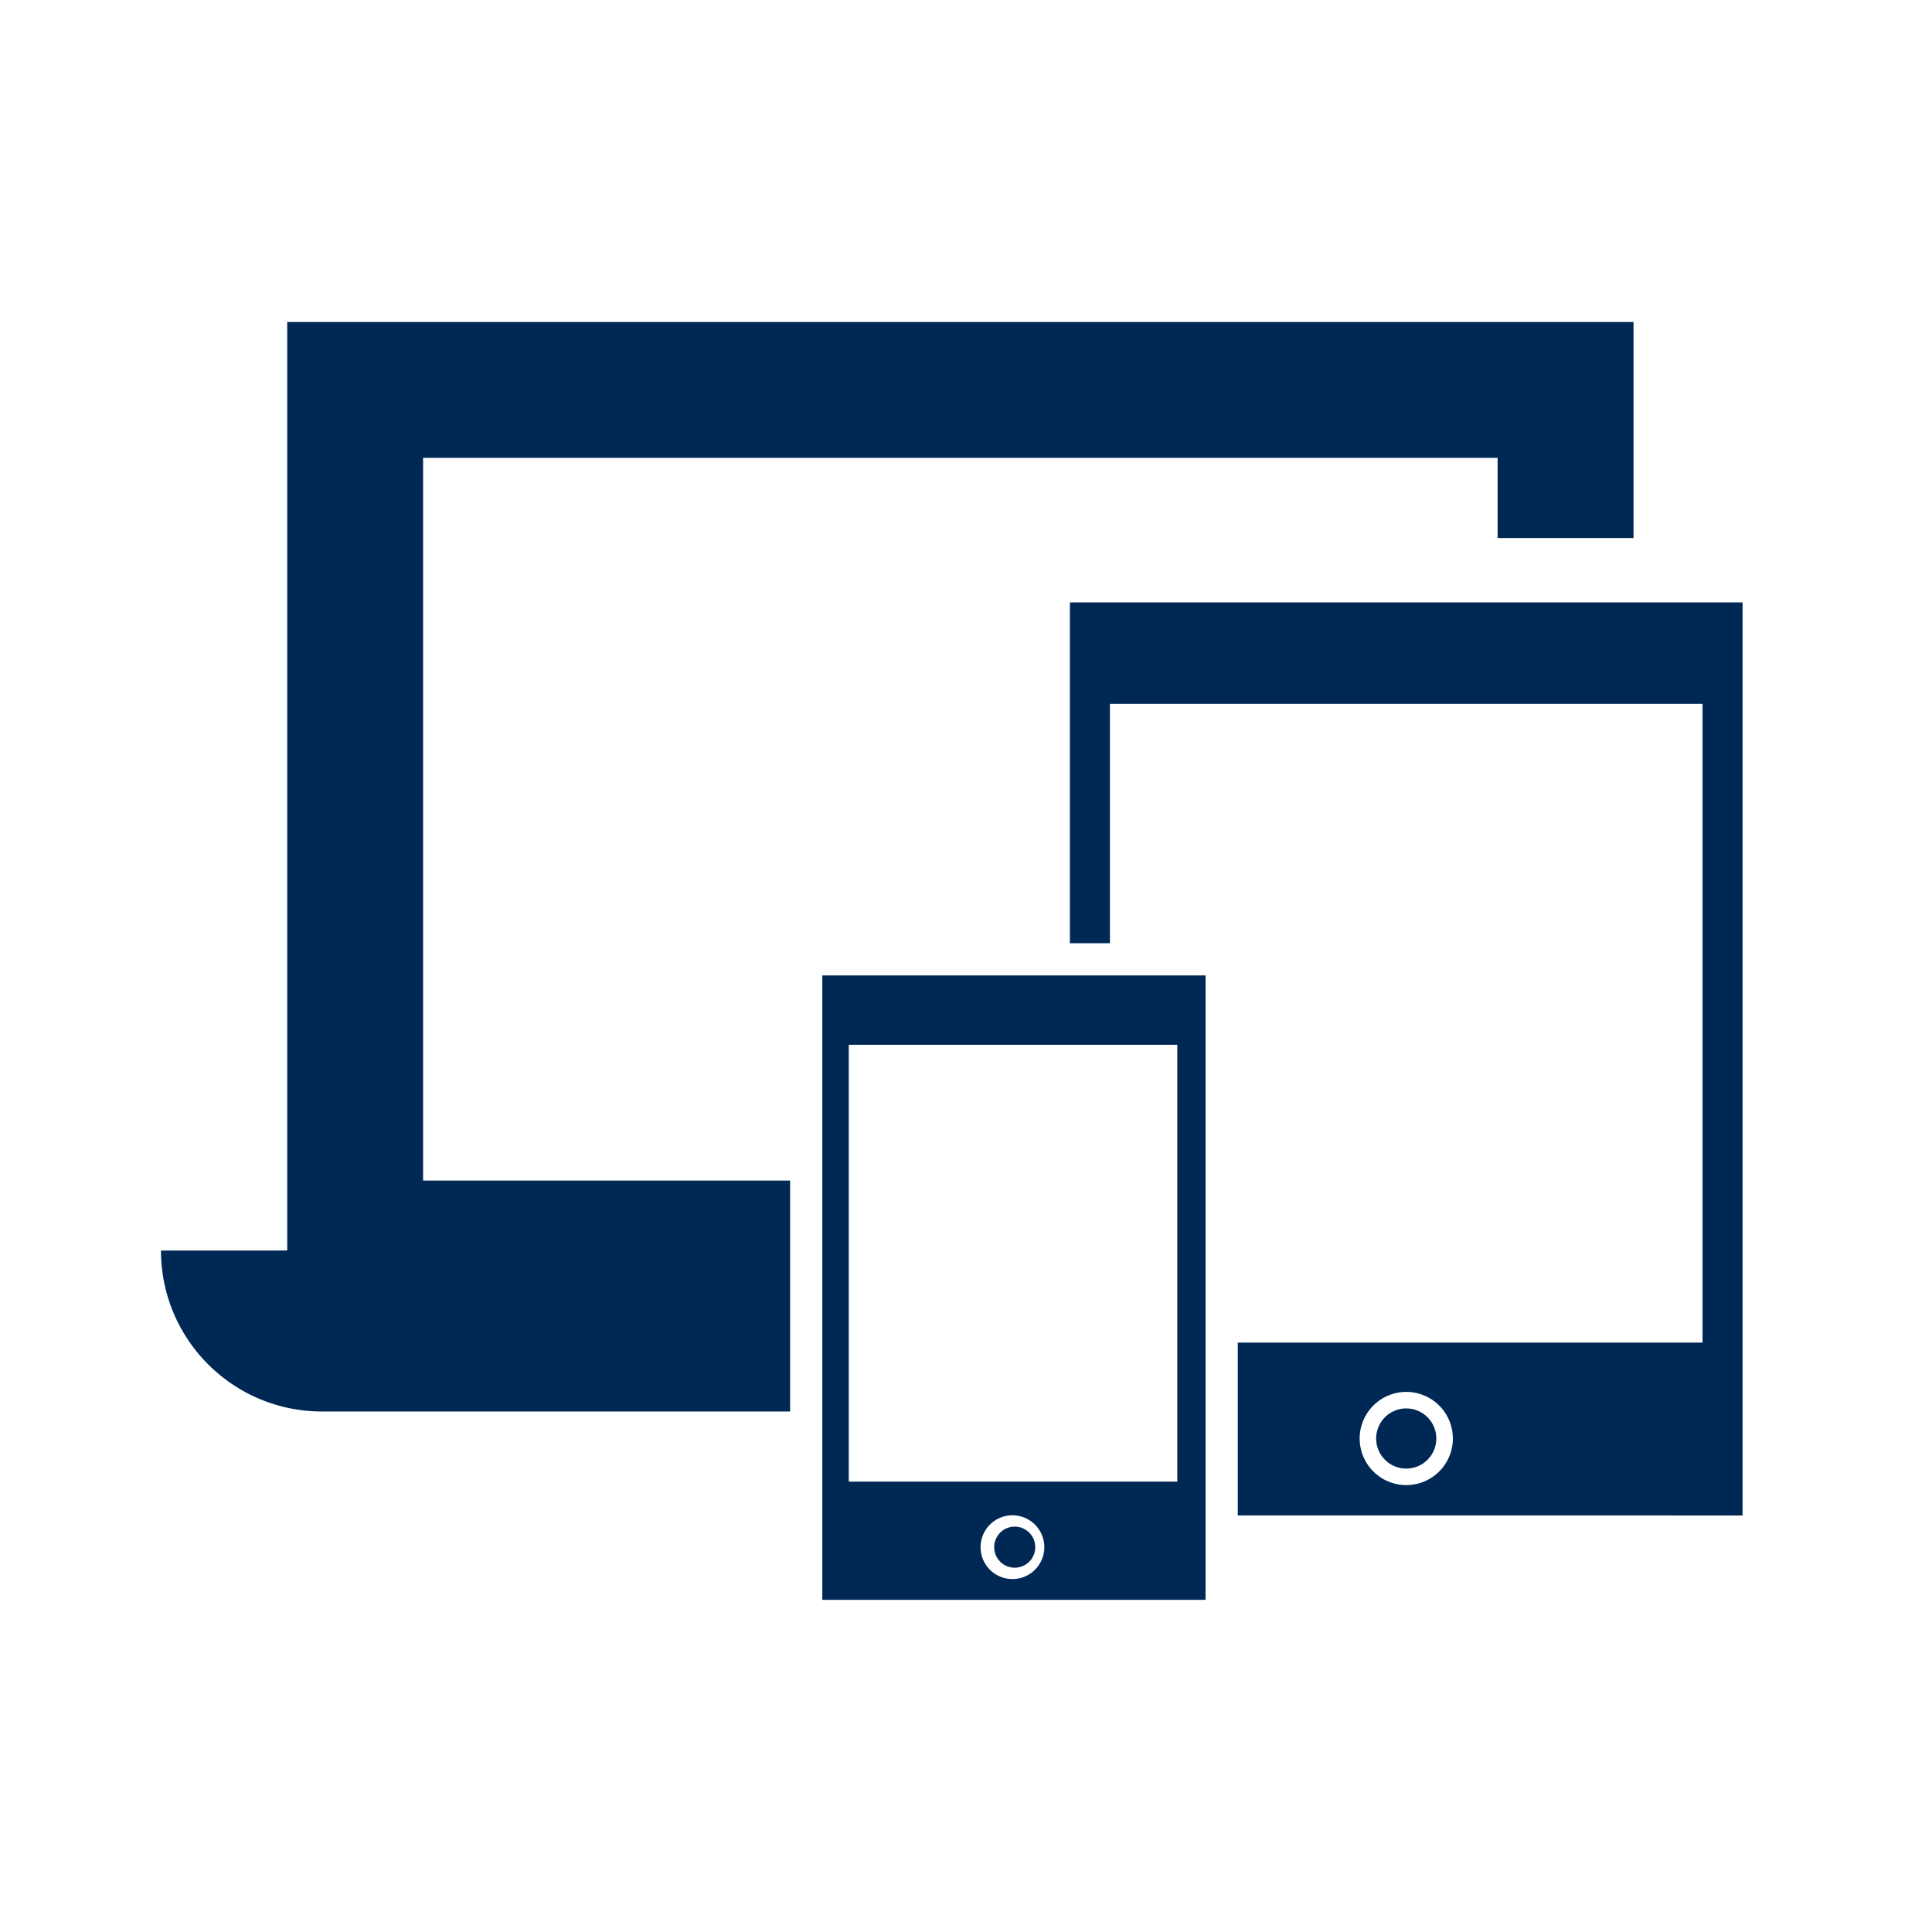 <svg xmlns="http://www.w3.org/2000/svg" width="60" height="60" viewBox="0 0 60 60">
    <path fill="#002855" fill-rule="evenodd" d="M37.44 30.292v19.392H25.537V30.292H37.44zM31.487 47.06a.99.99 0 1 0 0 1.978.99.99 0 0 0 0-1.978zm0 .351a.638.638 0 1 1 .001 1.275.638.638 0 0 1 0-1.275zm22.63-28.702v28.356l-15.677-.001v-5.368h14.434V21.86H34.47v7.433h-1.243V18.709h20.89zM43.673 43.227a1.447 1.447 0 1 0 0 2.894 1.447 1.447 0 0 0 0-2.894zm-7.111-10.78H26.359v13.566h10.203V32.447zm7.11 11.293a.934.934 0 1 1 0 1.868.934.934 0 0 1 0-1.868zM50.73 10v6.708H46.51v-2.489H13.14v22.445h11.397v7.171H10c-2.762 0-5-2.238-5-4.998l3.92-.001V10h41.81z"/>
</svg>
